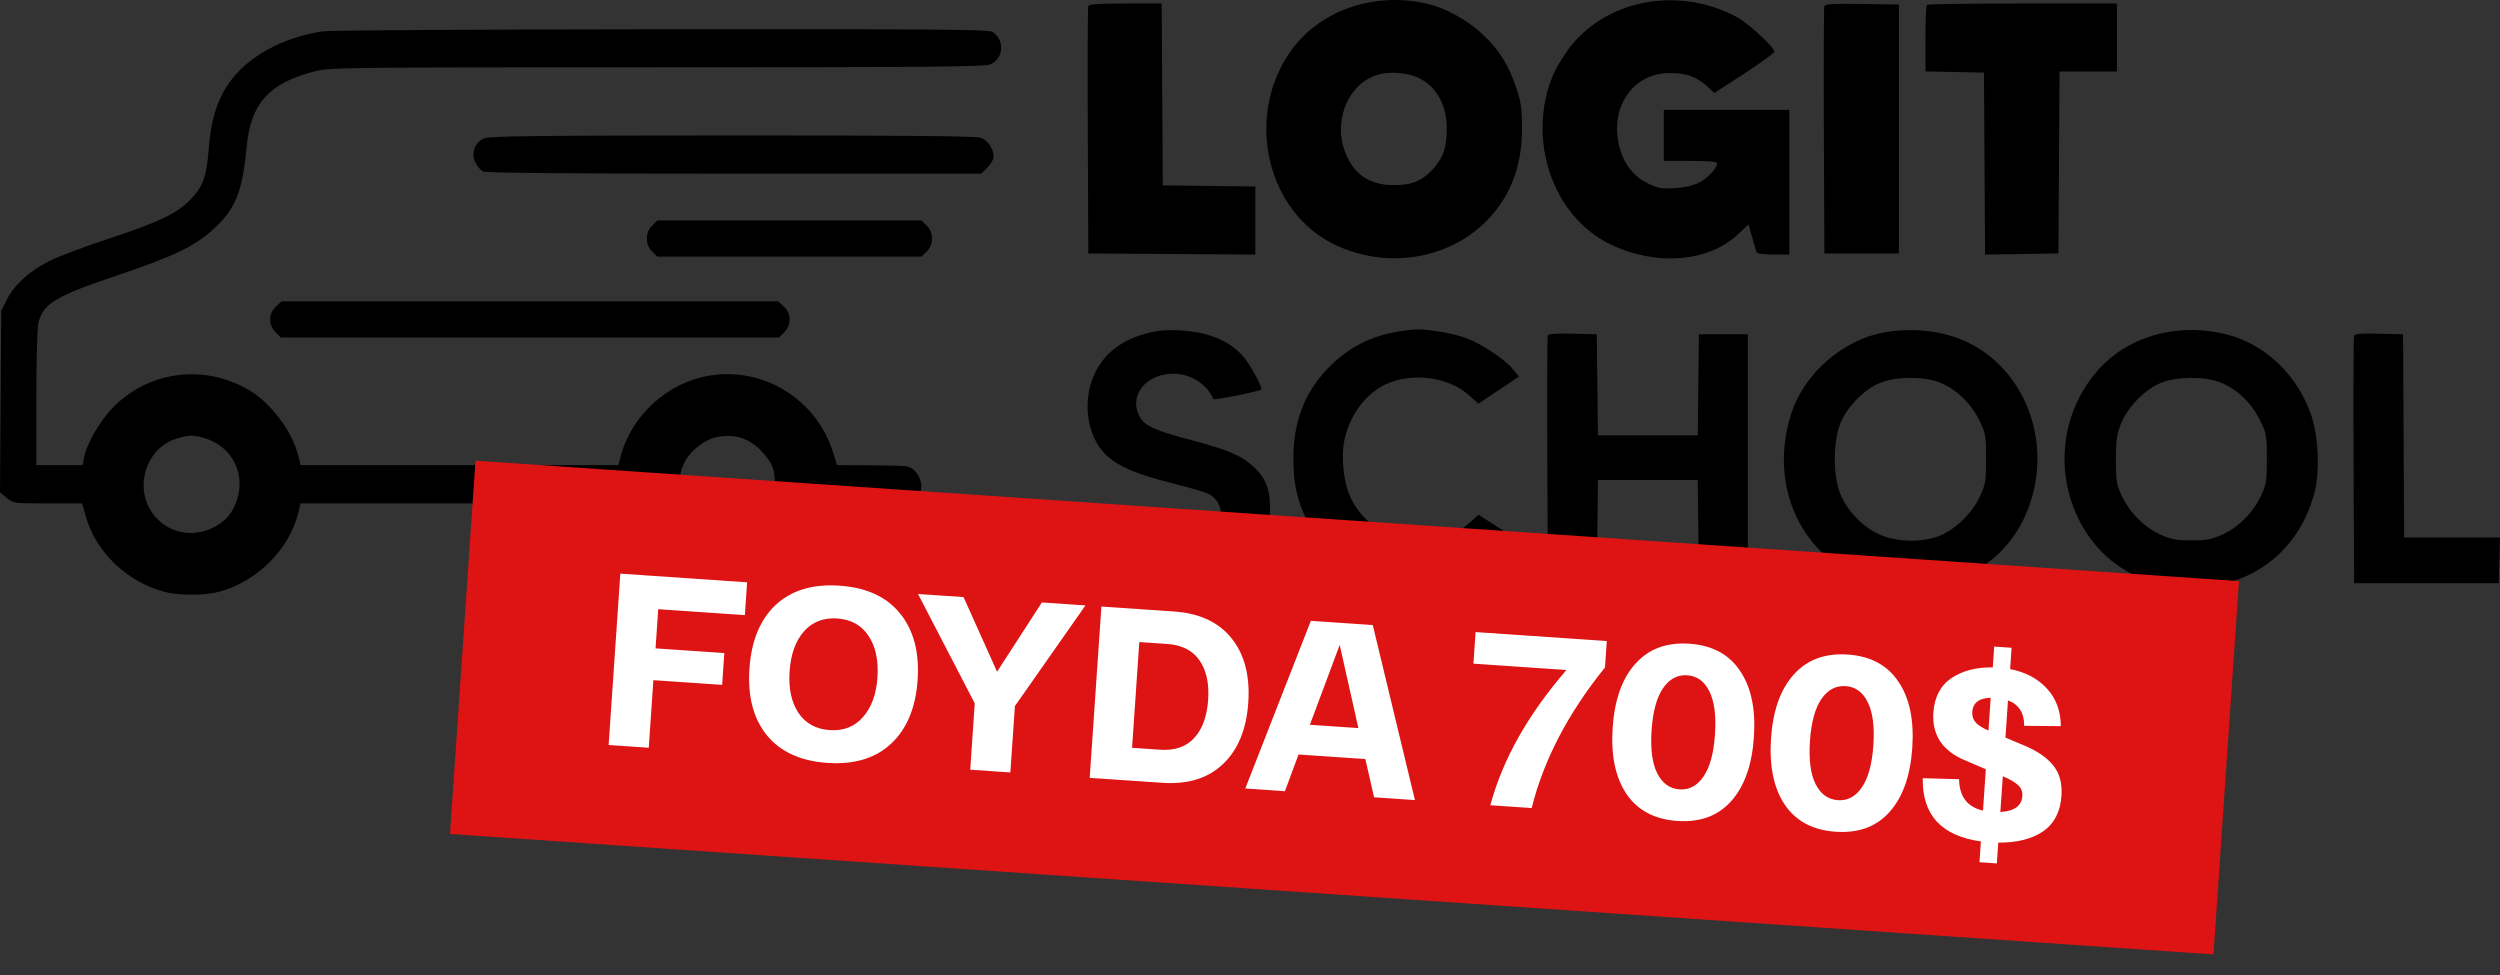 <?xml version="1.0" encoding="UTF-8"?> <svg xmlns="http://www.w3.org/2000/svg" width="100" height="39" viewBox="0 0 100 39" fill="none"><rect x="0" y="0" width="100" height="39" fill="#333333" stroke="none"/><path fill-rule="evenodd" clip-rule="evenodd" d="M59.301 1.369C58.707 0.808 57.84 0.328 57.106 0.154C54.923 -0.362 52.685 0.447 51.543 2.166C49.814 4.766 50.7 8.472 53.362 9.773C55.41 10.774 57.898 10.4 59.438 8.86C60.411 7.887 60.888 6.649 60.88 5.117C60.877 4.332 60.839 4.071 60.646 3.5C60.331 2.572 59.975 2.008 59.301 1.369ZM69.573 0.739C69.338 0.593 68.86 0.383 68.509 0.273C66.299 -0.421 63.93 0.296 62.69 2.035C62.478 2.332 62.231 2.746 62.142 2.955C61.038 5.529 62.089 8.661 64.431 9.781C66.258 10.654 68.328 10.488 69.52 9.373L69.941 8.979L70.08 9.473C70.156 9.745 70.235 10.015 70.255 10.074C70.279 10.146 70.495 10.18 70.931 10.18H71.572V7.287V4.394H69.062H66.552V5.415V6.436H67.615C68.33 6.436 68.679 6.467 68.679 6.529C68.679 6.725 68.309 7.128 67.97 7.302C67.743 7.419 67.394 7.498 67.001 7.524C66.457 7.56 66.331 7.537 65.909 7.331C65.357 7.061 64.996 6.619 64.806 5.981C64.334 4.39 65.252 2.944 66.749 2.922C67.412 2.912 67.848 3.059 68.257 3.428L68.578 3.718L69.777 2.94C70.437 2.512 70.977 2.118 70.977 2.063C70.977 1.911 70.052 1.039 69.573 0.739ZM46.489 3.777L46.512 7.415L48.362 7.438L50.213 7.46V8.821V10.182L46.873 10.16L43.533 10.138L43.511 5.245C43.499 2.553 43.507 0.304 43.53 0.245C43.56 0.166 43.939 0.139 45.019 0.139H46.467L46.489 3.777ZM75.955 10.138V5.16V0.181L74.485 0.158C73.356 0.14 73.005 0.16 72.974 0.243C72.951 0.303 72.942 2.553 72.954 5.245L72.976 10.138H74.466H75.955ZM84.677 1.5V2.862H83.529H82.381L82.359 6.5L82.337 10.138L80.87 10.161L79.403 10.184L79.381 6.544L79.359 2.905L78.189 2.881L77.018 2.857V1.555C77.018 0.838 77.044 0.227 77.075 0.196C77.106 0.164 78.829 0.139 80.904 0.139H84.677V1.5ZM39.607 2.575C40.144 2.35 40.205 1.627 39.716 1.284C39.562 1.177 37.802 1.161 26.474 1.17C19.288 1.176 13.191 1.213 12.924 1.252C11.28 1.493 9.846 2.294 9.125 3.373C8.66 4.069 8.436 4.823 8.346 5.994C8.26 7.102 8.108 7.5 7.565 8.038C7.043 8.555 6.283 8.911 4.368 9.54C3.421 9.85 2.339 10.258 1.965 10.445C1.173 10.842 0.556 11.408 0.259 12.01L0.049 12.435L0.025 16.063L0 19.69L0.265 19.913C0.528 20.134 0.546 20.136 1.908 20.136H3.285L3.445 20.695C3.844 22.09 5.093 23.279 6.57 23.672C7.156 23.828 8.175 23.828 8.761 23.672C10.269 23.27 11.559 21.99 11.927 20.529L12.025 20.136H18.384H24.743L24.845 20.595C24.974 21.173 25.423 21.926 25.968 22.481C27.327 23.865 29.324 24.184 31.136 23.305C32.093 22.842 33.104 21.589 33.368 20.541L33.47 20.136H34.869C36.278 20.136 36.522 20.093 36.744 19.803C37.024 19.439 36.725 18.734 36.258 18.654C36.141 18.634 35.468 18.614 34.763 18.611L33.48 18.605L33.329 18.115C32.663 15.97 30.548 14.659 28.353 15.029C26.708 15.306 25.267 16.612 24.84 18.211L24.734 18.605H18.38H12.025L11.924 18.201C11.684 17.246 10.818 16.101 9.956 15.599C8.18 14.564 6.012 14.826 4.569 16.249C4.019 16.791 3.471 17.728 3.361 18.313L3.307 18.605H2.38H1.453L1.454 15.903C1.454 14.307 1.49 13.072 1.542 12.885C1.754 12.121 2.225 11.845 4.777 10.985C6.972 10.246 7.832 9.826 8.571 9.135C9.437 8.325 9.696 7.67 9.868 5.853C10.031 4.134 10.768 3.32 12.58 2.856C13.203 2.697 13.649 2.692 26.275 2.692C37.166 2.692 39.373 2.672 39.607 2.575ZM39.226 5.509C39.508 5.608 39.746 5.955 39.746 6.268C39.746 6.368 39.635 6.561 39.498 6.698L39.249 6.947H29.366C22.75 6.947 19.428 6.918 19.319 6.859C19.229 6.811 19.095 6.655 19.022 6.513C18.833 6.148 18.986 5.698 19.354 5.538C19.575 5.442 21.306 5.421 29.288 5.418C36.152 5.416 39.034 5.442 39.226 5.509ZM37.279 9.542C37.279 9.331 37.214 9.172 37.07 9.028L36.861 8.819H31.577H26.294L26.085 9.028C25.941 9.172 25.876 9.331 25.876 9.542C25.876 9.753 25.941 9.912 26.085 10.056L26.294 10.265H31.577H36.861L37.07 10.056C37.214 9.912 37.279 9.753 37.279 9.542ZM31.352 12.261C31.654 12.541 31.661 12.997 31.368 13.29L31.16 13.499H21.196H11.232L11.023 13.29C10.73 12.997 10.737 12.541 11.039 12.261L11.264 12.052H21.196H31.127L31.352 12.261ZM49.724 14.253C49.362 13.852 49.007 13.628 48.401 13.42C47.852 13.231 46.851 13.149 46.279 13.246C44.855 13.487 43.938 14.239 43.611 15.432C43.331 16.459 43.609 17.626 44.278 18.23C44.77 18.675 45.493 18.98 46.886 19.328C47.559 19.496 48.219 19.69 48.352 19.759C49.045 20.117 48.978 21.164 48.239 21.551C47.824 21.768 46.688 21.811 46.145 21.631C45.695 21.482 45.022 20.864 45.022 20.601C45.022 20.5 44.974 20.48 44.831 20.523C44.726 20.555 44.285 20.694 43.853 20.831L43.066 21.08L43.197 21.395C43.727 22.67 44.951 23.394 46.767 23.509C48.529 23.62 49.904 22.987 50.514 21.784C50.719 21.378 50.772 21.155 50.796 20.588C50.836 19.653 50.671 19.16 50.16 18.689C49.642 18.211 49.127 17.991 47.582 17.585C46.179 17.217 45.771 17.026 45.574 16.643C45.144 15.814 45.839 14.952 46.94 14.947C47.62 14.944 48.317 15.391 48.527 15.963C48.548 16.021 50.342 15.662 50.453 15.578C50.525 15.524 49.984 14.541 49.724 14.253ZM57.497 13.25C57.859 13.3 58.369 13.421 58.631 13.517C59.244 13.742 60.181 14.361 60.505 14.754L60.759 15.062L59.95 15.603L59.141 16.145L58.753 15.803C57.97 15.114 56.657 14.904 55.601 15.299C54.722 15.628 54.005 16.532 53.776 17.6C53.648 18.194 53.726 19.139 53.951 19.728C54.688 21.656 57.304 22.27 58.829 20.874L59.14 20.589L59.974 21.124L60.808 21.659L60.332 22.12C57.908 24.47 53.696 23.765 52.255 20.768C51.88 19.989 51.74 19.345 51.736 18.385C51.731 16.899 52.158 15.748 53.077 14.776C53.886 13.921 54.834 13.425 56 13.25C56.672 13.149 56.767 13.149 57.497 13.25ZM81.004 20.641C82.346 17.638 80.837 14.159 77.856 13.382C76.86 13.123 75.65 13.151 74.759 13.453C73.336 13.937 72.115 15.139 71.664 16.504C70.704 19.404 72.05 22.334 74.759 23.244C77.269 24.086 79.966 22.963 81.004 20.641ZM89.088 13.382C90.651 13.789 91.948 15.054 92.474 16.683C92.734 17.489 92.791 18.839 92.598 19.626C92.11 21.613 90.69 23.003 88.733 23.407C87.917 23.575 87.393 23.575 86.567 23.406C85.269 23.14 84.209 22.435 83.492 21.363C82.057 19.217 82.344 16.326 84.17 14.544C85.38 13.365 87.289 12.914 89.088 13.382ZM63.917 17.413L63.894 15.392L63.871 13.371L62.912 13.347C62.193 13.329 61.943 13.35 61.911 13.432C61.889 13.492 61.88 15.743 61.892 18.434L61.914 23.328H62.892H63.871L63.894 21.264L63.917 19.2H65.913H67.91L67.933 21.264L67.956 23.328H68.934H69.913V18.349V13.371H68.934H67.956L67.933 15.392L67.91 17.413H65.913H63.917ZM96.144 17.435L96.166 21.498H98.083H100L99.976 22.413L99.952 23.328H97.058H94.165L94.143 18.434C94.131 15.743 94.14 13.492 94.163 13.432C94.194 13.35 94.444 13.329 95.163 13.347L96.122 13.371L96.144 17.435ZM55.299 2.946C53.769 3.232 53.117 5.284 54.117 6.665C54.477 7.162 55.034 7.41 55.786 7.407C56.5 7.404 56.942 7.207 57.38 6.695C57.745 6.269 57.871 5.86 57.87 5.108C57.868 4.165 57.413 3.394 56.676 3.086C56.298 2.928 55.712 2.868 55.299 2.946ZM73.609 16.946C73.879 16.268 74.587 15.551 75.232 15.304C75.876 15.056 76.923 15.05 77.564 15.29C78.216 15.534 78.823 16.107 79.164 16.8C79.431 17.341 79.443 17.412 79.443 18.348C79.443 19.25 79.424 19.37 79.196 19.862C78.881 20.546 78.175 21.217 77.524 21.453C76.805 21.714 75.848 21.681 75.164 21.372C74.497 21.072 73.875 20.419 73.602 19.732C73.318 19.019 73.322 17.67 73.609 16.946ZM86.465 15.304C85.821 15.551 85.112 16.268 84.841 16.946C84.67 17.374 84.638 17.605 84.636 18.392C84.635 19.23 84.659 19.379 84.863 19.814C85.184 20.501 85.76 21.085 86.401 21.376C86.85 21.579 87.043 21.616 87.655 21.616C88.267 21.616 88.46 21.579 88.909 21.376C89.55 21.085 90.126 20.501 90.448 19.814C90.654 19.375 90.676 19.234 90.675 18.349C90.675 17.419 90.661 17.343 90.398 16.803C90.059 16.11 89.451 15.535 88.796 15.29C88.155 15.05 87.109 15.056 86.465 15.304ZM27.434 18.395C27.652 18.009 28.192 17.598 28.611 17.498C29.336 17.328 29.972 17.517 30.465 18.052C30.899 18.523 30.998 18.769 30.998 19.37C30.998 20.199 30.635 20.795 29.93 21.123C29.132 21.495 28.371 21.361 27.752 20.741C27.11 20.1 26.987 19.19 27.434 18.395ZM7.046 17.551C6.473 17.727 6.009 18.213 5.831 18.825C5.355 20.462 6.942 21.842 8.479 21.127C9.02 20.875 9.33 20.508 9.502 19.918C9.804 18.877 9.242 17.845 8.202 17.532C7.724 17.388 7.569 17.39 7.046 17.551Z" fill="black"></path><rect width="70.703" height="14.966" transform="translate(19.02 18.428) rotate(3.907)" fill="#DE1313"></rect><path d="M24.345 29.8L24.813 22.946L29.884 23.293L29.795 24.605L26.329 24.368L26.222 25.935L28.973 26.122L28.886 27.395L26.135 27.207L25.95 29.91L24.345 29.8ZM30.671 29.406C30.133 28.74 29.902 27.852 29.978 26.742C30.053 25.632 30.403 24.784 31.027 24.197C31.657 23.611 32.508 23.354 33.578 23.427C34.655 23.5 35.463 23.87 36.001 24.537C36.545 25.203 36.78 26.092 36.704 27.201C36.628 28.311 36.275 29.159 35.645 29.746C35.021 30.332 34.171 30.589 33.094 30.516C32.023 30.443 31.216 30.073 30.671 29.406ZM32.155 25.258C31.82 25.642 31.63 26.173 31.584 26.852C31.537 27.53 31.654 28.083 31.933 28.508C32.218 28.934 32.635 29.166 33.184 29.204C33.739 29.242 34.183 29.069 34.517 28.685C34.858 28.302 35.052 27.77 35.099 27.092C35.145 26.413 35.025 25.86 34.739 25.434C34.46 25.009 34.043 24.777 33.489 24.739C32.94 24.701 32.496 24.875 32.155 25.258ZM41.675 24.098L43.418 24.217L40.596 28.244L40.414 30.898L38.809 30.788L38.99 28.134L36.721 23.76L38.542 23.884L39.883 26.868L41.675 24.098ZM43.588 31.114L44.056 24.261L46.954 24.459C47.979 24.529 48.748 24.886 49.261 25.531C49.781 26.176 50.004 27.034 49.931 28.105C49.858 29.175 49.52 29.995 48.917 30.564C48.321 31.133 47.511 31.382 46.486 31.312L43.588 31.114ZM45.283 29.912L46.409 29.989C46.99 30.029 47.443 29.873 47.769 29.521C48.095 29.163 48.281 28.654 48.326 27.995C48.371 27.336 48.256 26.81 47.981 26.417C47.706 26.018 47.279 25.799 46.698 25.759L45.572 25.682L45.283 29.912ZM54.962 31.891L54.614 30.362L51.941 30.18L51.398 31.648L49.812 31.539L52.434 24.833L54.911 25.002L56.597 32.003L54.962 31.891ZM52.396 28.991L54.335 29.123L53.588 25.797L52.396 28.991ZM59.023 25.283L64.272 25.641L64.199 26.699C62.724 28.526 61.746 30.4 61.267 32.322L59.613 32.209C60.105 30.38 61.12 28.577 62.658 26.8L58.937 26.546L59.023 25.283ZM65.063 31.764C64.616 31.104 64.431 30.216 64.507 29.1C64.583 27.984 64.887 27.133 65.419 26.546C65.951 25.953 66.671 25.687 67.578 25.749C68.486 25.811 69.159 26.172 69.6 26.831C70.047 27.485 70.232 28.37 70.156 29.486C70.08 30.602 69.776 31.457 69.243 32.05C68.718 32.637 68.002 32.9 67.094 32.838C66.187 32.776 65.51 32.418 65.063 31.764ZM66.523 27.526C66.268 27.896 66.115 28.456 66.064 29.206C66.012 29.957 66.088 30.533 66.29 30.933C66.492 31.334 66.789 31.548 67.181 31.575C67.572 31.601 67.892 31.43 68.14 31.06C68.395 30.69 68.548 30.13 68.599 29.38C68.651 28.629 68.575 28.053 68.373 27.652C68.177 27.252 67.884 27.039 67.492 27.012C67.1 26.985 66.777 27.157 66.523 27.526ZM71.397 32.197C70.951 31.537 70.765 30.649 70.841 29.533C70.918 28.416 71.222 27.565 71.754 26.978C72.286 26.385 73.006 26.12 73.913 26.182C74.82 26.244 75.494 26.604 75.934 27.264C76.382 27.918 76.567 28.802 76.491 29.919C76.415 31.035 76.11 31.889 75.578 32.483C75.053 33.07 74.336 33.332 73.429 33.27C72.522 33.208 71.844 32.851 71.397 32.197ZM72.857 27.959C72.603 28.328 72.45 28.888 72.398 29.639C72.347 30.39 72.422 30.965 72.625 31.366C72.827 31.767 73.124 31.98 73.515 32.007C73.907 32.034 74.227 31.862 74.475 31.492C74.73 31.123 74.883 30.563 74.934 29.812C74.985 29.061 74.91 28.486 74.708 28.085C74.512 27.685 74.219 27.471 73.827 27.445C73.435 27.418 73.112 27.589 72.857 27.959ZM82.459 31.831C82.415 32.471 82.17 32.946 81.722 33.256C81.275 33.56 80.678 33.71 79.931 33.705L79.874 34.537L79.179 34.489L79.236 33.657C77.657 33.438 76.882 32.594 76.91 31.128L78.363 31.168C78.374 31.864 78.694 32.282 79.32 32.423L79.433 30.769L78.611 30.417C77.699 30.04 77.274 29.401 77.335 28.501C77.378 27.881 77.619 27.422 78.059 27.124C78.505 26.826 79.056 26.684 79.711 26.696L79.768 25.863L80.463 25.911L80.405 26.763C81.02 26.883 81.51 27.143 81.876 27.542C82.243 27.934 82.428 28.435 82.433 29.046L80.968 29.034C80.971 28.516 80.754 28.177 80.319 28.016L80.218 29.504L80.973 29.821C81.496 30.041 81.881 30.306 82.129 30.618C82.383 30.931 82.493 31.335 82.459 31.831ZM78.891 28.479C78.88 28.642 78.926 28.783 79.029 28.902C79.133 29.014 79.303 29.12 79.539 29.222L79.628 27.91C79.162 27.924 78.916 28.113 78.891 28.479ZM80.014 32.481C80.574 32.447 80.867 32.234 80.894 31.842C80.906 31.672 80.853 31.531 80.736 31.418C80.62 31.299 80.412 31.177 80.112 31.051L80.014 32.481Z" fill="white"></path></svg> 